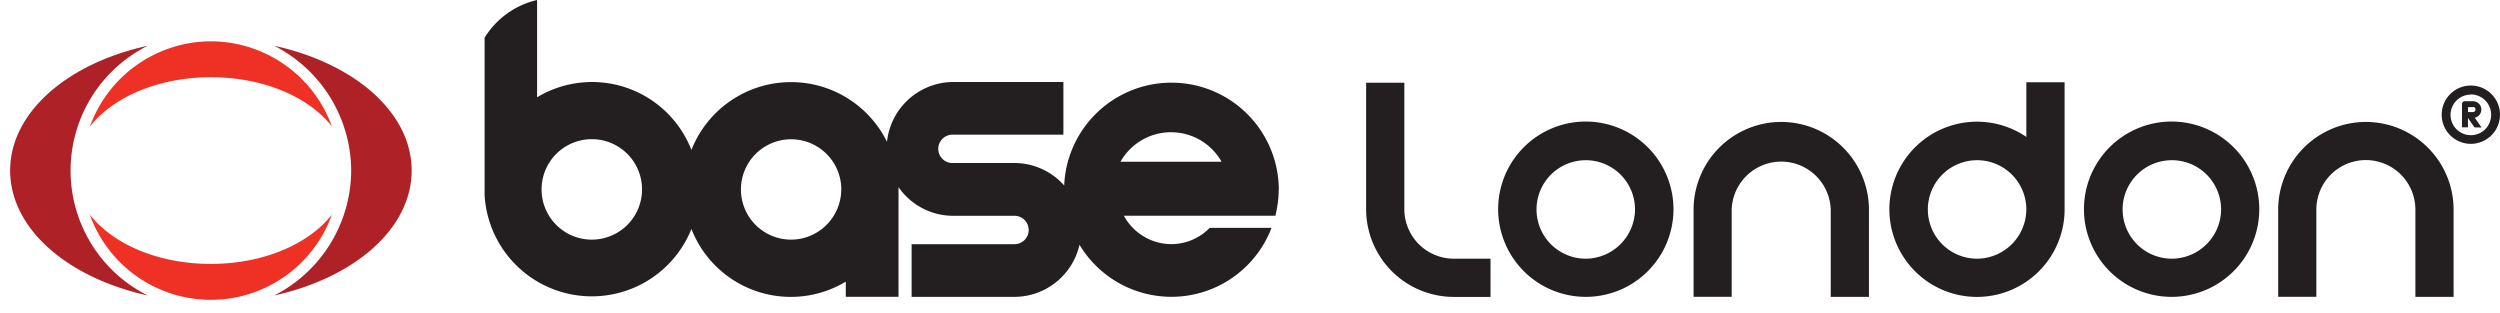 <svg id="9ef7ec92-a1d5-44d1-abe0-b767f5cd7c1b" data-name="Layer 1" xmlns="http://www.w3.org/2000/svg" viewBox="0 0 507.64 63.5"><defs><style>.\32 9b2d69b-a796-4121-a1fc-aeb9796a26d7{fill:#231f20;}.\32 56d233a-f1a0-4bb5-8b0c-2bae2e03aad4{fill:#fff;}.b17227f2-c5a8-4e92-95d7-608333328c15{fill:#ee3124;}.bf33f836-86cf-4984-9981-6b8cd2d5a632{fill:#ae2126;}</style></defs><title>Secondary logo</title><path class="29b2d69b-a796-4121-a1fc-aeb9796a26d7" d="M285.16,42.48V16.8h-7.76V42.48a17.82,17.82,0,0,0,17.8,17.81h7.46V52.53H295.2A10.06,10.06,0,0,1,285.16,42.48Z"/><path class="29b2d69b-a796-4121-a1fc-aeb9796a26d7" d="M361.7,24.76a17.82,17.82,0,0,0-17.81,17.81v17.7h7.74V42.56a10.06,10.06,0,0,1,20.11,0V60.28h7.76V42.56A17.83,17.83,0,0,0,361.7,24.76Z"/><path class="29b2d69b-a796-4121-a1fc-aeb9796a26d7" d="M480.4,24.76a17.83,17.83,0,0,0-17.8,17.81v17.7h7.75V42.56a10.05,10.05,0,0,1,20.11,0V60.28h7.76V42.56A17.83,17.83,0,0,0,480.4,24.76Z"/><path class="29b2d69b-a796-4121-a1fc-aeb9796a26d7" d="M411.46,27.8a17.79,17.79,0,1,0,7.77,14.69v0h0V16.71h-7.77Zm-10,24.73a10,10,0,1,1,10-10A10.06,10.06,0,0,1,401.42,52.53Z"/><path class="29b2d69b-a796-4121-a1fc-aeb9796a26d7" d="M322,24.68a17.8,17.8,0,1,0,17.81,17.81A17.83,17.83,0,0,0,322,24.68Zm0,27.85a10,10,0,1,1,10-10A10.07,10.07,0,0,1,322,52.53Z"/><path class="29b2d69b-a796-4121-a1fc-aeb9796a26d7" d="M440.95,24.68a17.8,17.8,0,1,0,17.81,17.81A17.82,17.82,0,0,0,440.95,24.68Zm0,27.85a10,10,0,1,1,10.06-10A10.06,10.06,0,0,1,440.95,52.53Z"/><path class="29b2d69b-a796-4121-a1fc-aeb9796a26d7" d="M259.65,38.47a21.49,21.49,0,0,1-.65,5.2l0,.14H228.21a11,11,0,0,0,9.63,5.76,10.9,10.9,0,0,0,7.8-3.3h12.55l-.05.13A21.76,21.76,0,0,1,219.2,49.7,13.59,13.59,0,0,1,206,60.28H185.11V49.58H206a2.88,2.88,0,0,0,0-5.76H193.57A13.5,13.5,0,0,1,182.45,38V60.27H171.74V57.19A21.66,21.66,0,0,1,140.4,46.49a21.8,21.8,0,0,1-42-6.92V7.66A17,17,0,0,1,109.06,0V19.75A21.66,21.66,0,0,1,140.4,30.45a21.73,21.73,0,0,1,39.71-1.66,13.58,13.58,0,0,1,13.45-12.14h22.37V27.35H193.57a2.88,2.88,0,1,0,0,5.75H206a13.54,13.54,0,0,1,10.09,4.56,21.8,21.8,0,0,1,43.58.8Zm-11.6-5.63a11.79,11.79,0,0,0-20.53,0ZM130.37,38.47a10.2,10.2,0,1,0-10.19,10.19A10.2,10.2,0,0,0,130.37,38.47Zm40.46,0a10.19,10.19,0,1,0-10.19,10.19A10.21,10.21,0,0,0,170.82,38.47Z"/><path class="29b2d69b-a796-4121-a1fc-aeb9796a26d7" d="M501.73,29.21a5.92,5.92,0,1,1,5.91-5.91A5.93,5.93,0,0,1,501.73,29.21Zm0-10a4.12,4.12,0,1,0,4.11,4.13A4.13,4.13,0,0,0,501.73,19.17Zm.73,6.65-1.33-1.9v1.9h-1.21v-4.7a.6.6,0,0,1,.59-.61h1.63a1.7,1.7,0,0,1,1.71,1.71,1.68,1.68,0,0,1-1.33,1.64l1.38,2Zm-.31-4.11h-1v1h1a.47.47,0,0,0,.5-.47A.48.48,0,0,0,502.15,21.71Z"/><path class="256d233a-f1a0-4bb5-8b0c-2bae2e03aad4" d="M12.69,14.1C4.51,19.56,0,26.85,0,34.63S4.51,49.71,12.69,55.16,31.46,63.5,42.83,63.5s22.07-3,30.14-8.34S85.65,42.42,85.65,34.63,81.15,19.56,73,14.1h0C64.9,8.73,54.2,5.77,42.83,5.77S20.75,8.73,12.69,14.1Z"/><path class="b17227f2-c5a8-4e92-95d7-608333328c15" d="M18.25,43.59c4.83,6.15,14.12,10,24.57,10s19.75-3.89,24.57-10a26.11,26.11,0,0,1-49.15,0Z"/><path class="b17227f2-c5a8-4e92-95d7-608333328c15" d="M42.83,8.39A26.2,26.2,0,0,1,67.4,25.68c-4.83-6.15-14.12-10-24.57-10s-19.75,3.89-24.57,10A26.2,26.2,0,0,1,42.83,8.39Z"/><path class="bf33f836-86cf-4984-9981-6b8cd2d5a632" d="M2.06,34.63C2.06,23,13.43,12.92,30,9.29A28.35,28.35,0,0,0,30,60C13.43,56.34,2.06,46.26,2.06,34.63Z"/><path class="bf33f836-86cf-4984-9981-6b8cd2d5a632" d="M71.31,34.63A28.6,28.6,0,0,0,55.67,9.29C72.22,12.92,83.59,23,83.59,34.63S72.22,56.34,55.67,60A28.6,28.6,0,0,0,71.31,34.63Z"/></svg>